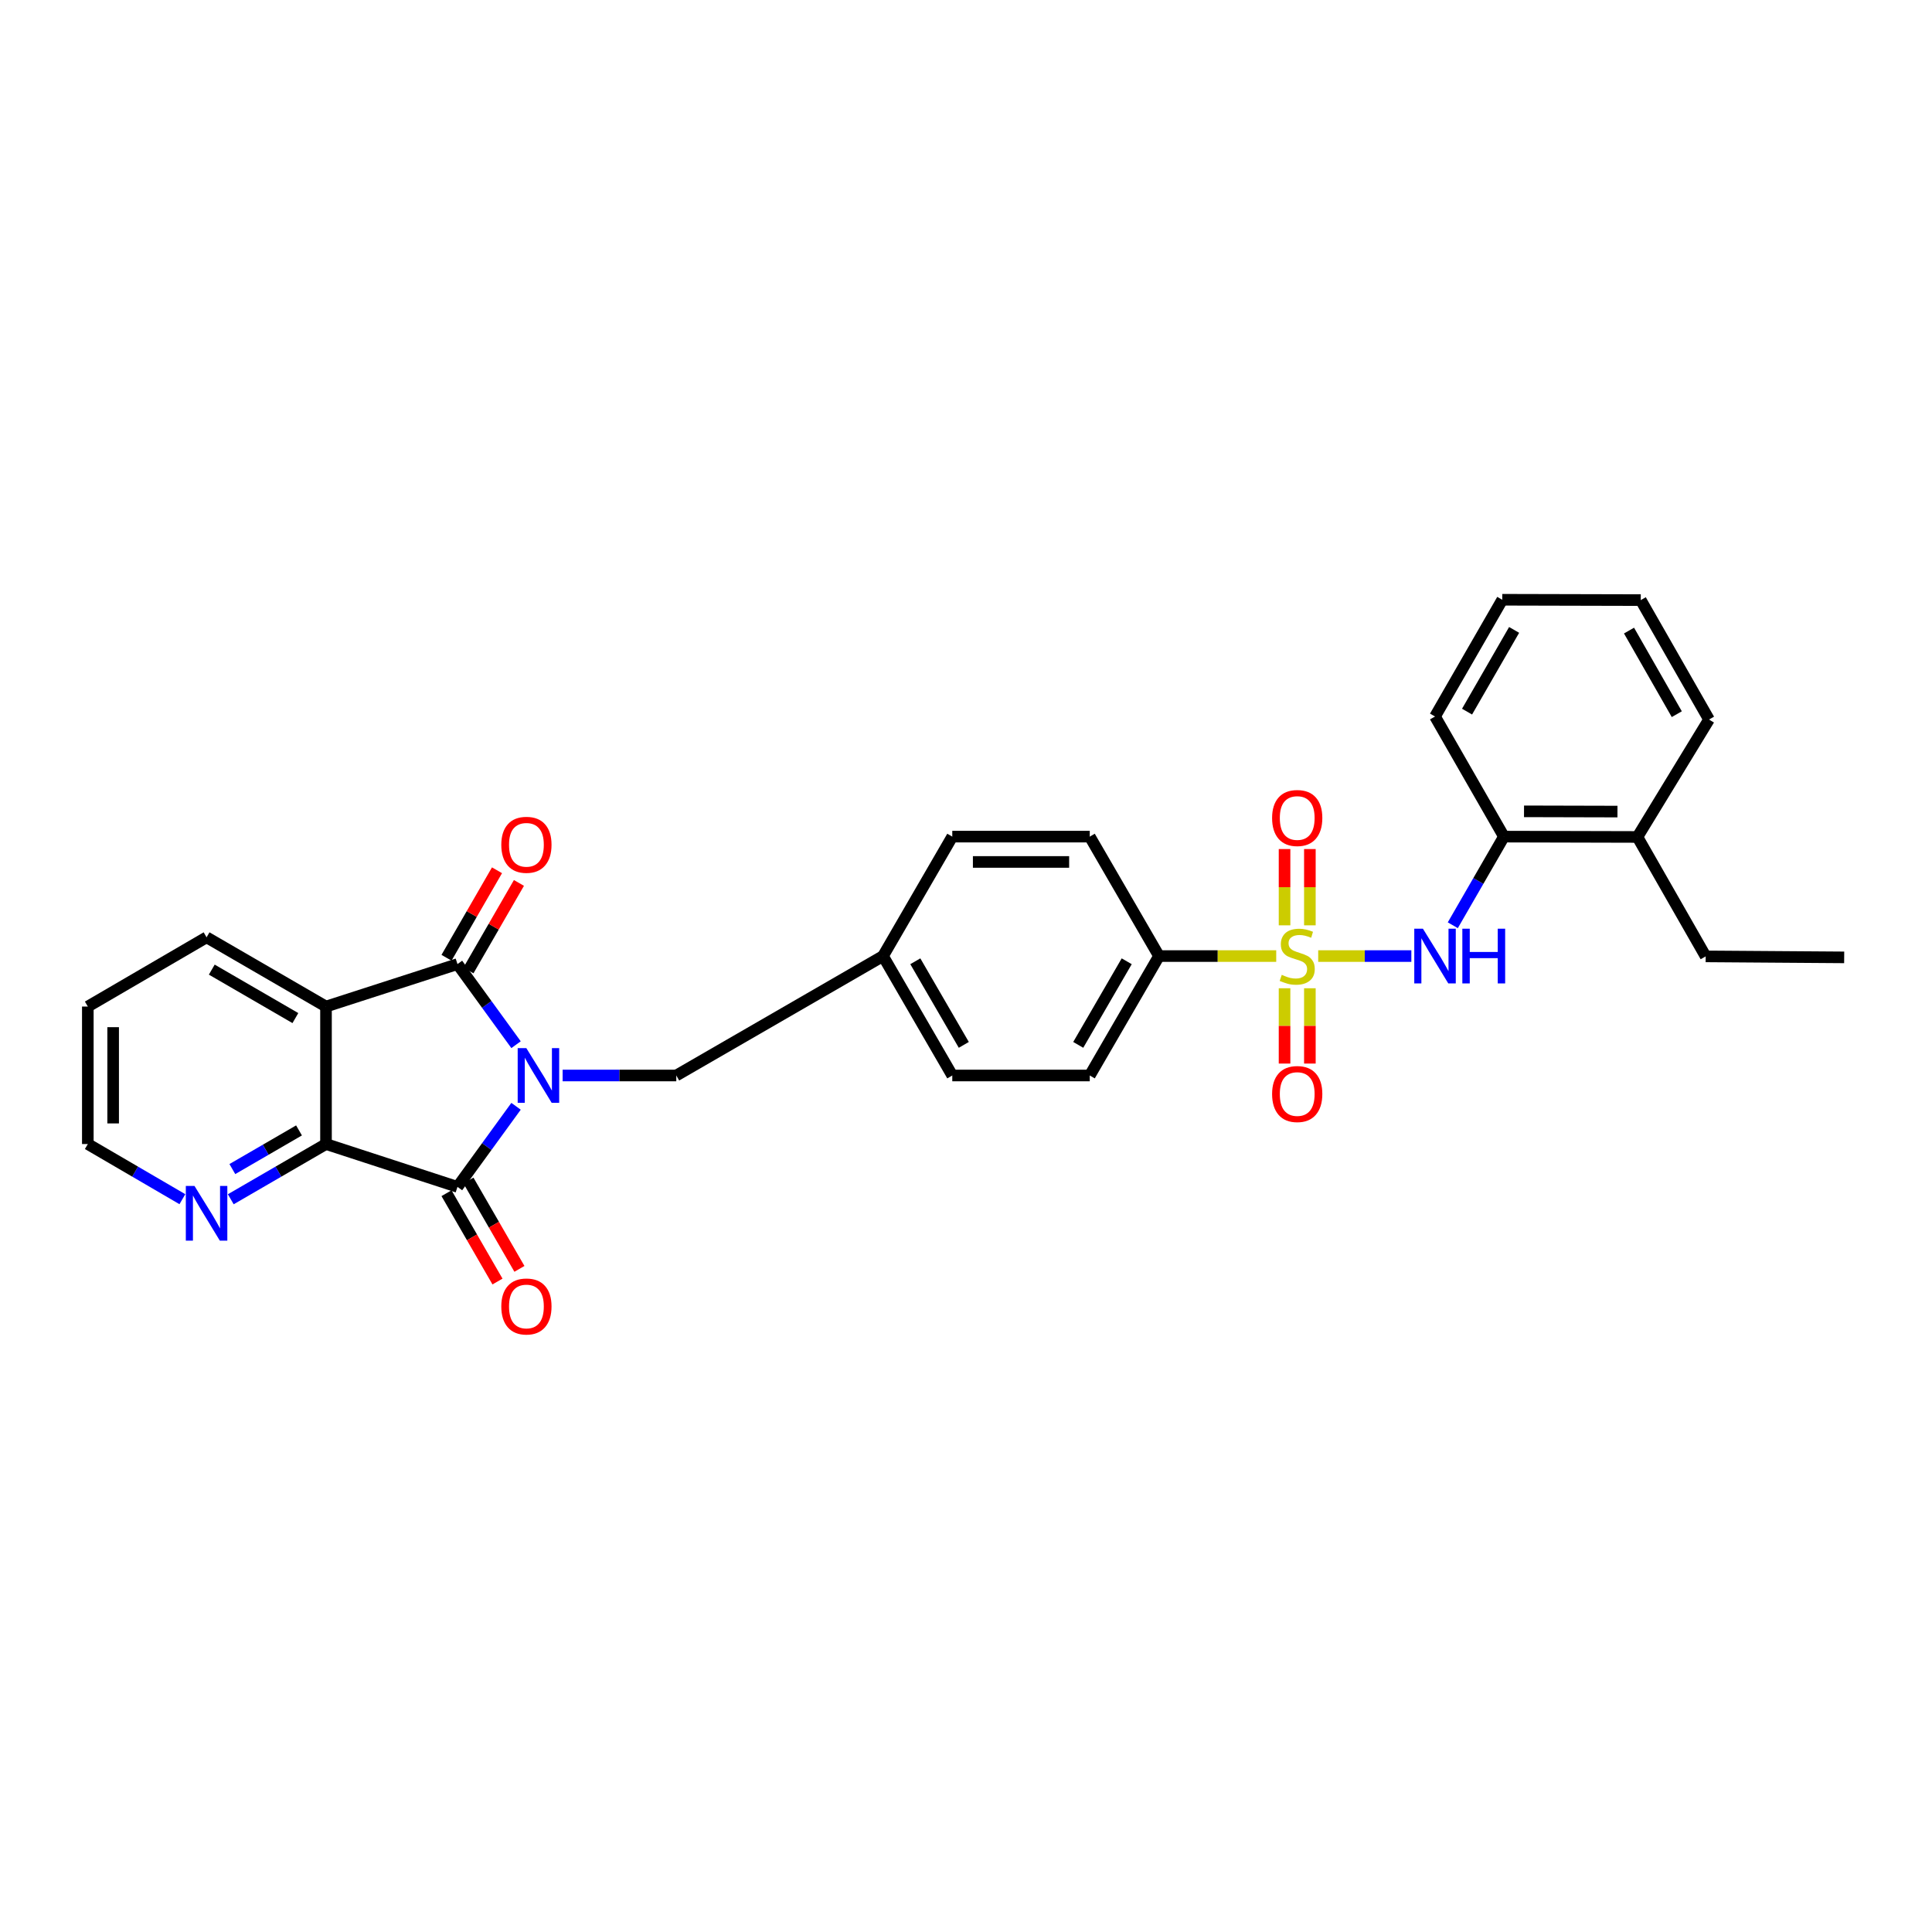 <?xml version='1.0' encoding='iso-8859-1'?>
<svg version='1.1' baseProfile='full'
              xmlns='http://www.w3.org/2000/svg'
                      xmlns:rdkit='http://www.rdkit.org/xml'
                      xmlns:xlink='http://www.w3.org/1999/xlink'
                  xml:space='preserve'
width='1000px' height='1000px' viewBox='0 0 1000 1000'>
<!-- END OF HEADER -->
<rect style='opacity:1.0;fill:#FFFFFF;stroke:none' width='1000' height='1000' x='0' y='0'> </rect>
<path class='bond-1' d='M 267.107,540.732 L 251.948,519.874' style='fill:none;fill-rule:evenodd;stroke:#0000FF;stroke-width:6px;stroke-linecap:butt;stroke-linejoin:miter;stroke-opacity:1' />
<path class='bond-1' d='M 251.948,519.874 L 236.79,499.016' style='fill:none;fill-rule:evenodd;stroke:#000000;stroke-width:6px;stroke-linecap:butt;stroke-linejoin:miter;stroke-opacity:1' />
<path class='bond-2' d='M 267.105,572.615 L 251.947,593.47' style='fill:none;fill-rule:evenodd;stroke:#0000FF;stroke-width:6px;stroke-linecap:butt;stroke-linejoin:miter;stroke-opacity:1' />
<path class='bond-2' d='M 251.947,593.47 L 236.79,614.324' style='fill:none;fill-rule:evenodd;stroke:#000000;stroke-width:6px;stroke-linecap:butt;stroke-linejoin:miter;stroke-opacity:1' />
<path class='bond-7' d='M 291.216,556.674 L 320.63,556.674' style='fill:none;fill-rule:evenodd;stroke:#0000FF;stroke-width:6px;stroke-linecap:butt;stroke-linejoin:miter;stroke-opacity:1' />
<path class='bond-7' d='M 320.63,556.674 L 350.044,556.674' style='fill:none;fill-rule:evenodd;stroke:#000000;stroke-width:6px;stroke-linecap:butt;stroke-linejoin:miter;stroke-opacity:1' />
<path class='bond-0' d='M 660.568,494.857 L 630.235,494.857' style='fill:none;fill-rule:evenodd;stroke:#CCCC00;stroke-width:6px;stroke-linecap:butt;stroke-linejoin:miter;stroke-opacity:1' />
<path class='bond-0' d='M 630.235,494.857 L 599.903,494.857' style='fill:none;fill-rule:evenodd;stroke:#000000;stroke-width:6px;stroke-linecap:butt;stroke-linejoin:miter;stroke-opacity:1' />
<path class='bond-5' d='M 682.299,494.857 L 706.406,494.857' style='fill:none;fill-rule:evenodd;stroke:#CCCC00;stroke-width:6px;stroke-linecap:butt;stroke-linejoin:miter;stroke-opacity:1' />
<path class='bond-5' d='M 706.406,494.857 L 730.513,494.857' style='fill:none;fill-rule:evenodd;stroke:#0000FF;stroke-width:6px;stroke-linecap:butt;stroke-linejoin:miter;stroke-opacity:1' />
<path class='bond-8' d='M 677.991,478.948 L 677.991,459.208' style='fill:none;fill-rule:evenodd;stroke:#CCCC00;stroke-width:6px;stroke-linecap:butt;stroke-linejoin:miter;stroke-opacity:1' />
<path class='bond-8' d='M 677.991,459.208 L 677.991,439.467' style='fill:none;fill-rule:evenodd;stroke:#FF0000;stroke-width:6px;stroke-linecap:butt;stroke-linejoin:miter;stroke-opacity:1' />
<path class='bond-8' d='M 664.881,478.948 L 664.881,459.208' style='fill:none;fill-rule:evenodd;stroke:#CCCC00;stroke-width:6px;stroke-linecap:butt;stroke-linejoin:miter;stroke-opacity:1' />
<path class='bond-8' d='M 664.881,459.208 L 664.881,439.467' style='fill:none;fill-rule:evenodd;stroke:#FF0000;stroke-width:6px;stroke-linecap:butt;stroke-linejoin:miter;stroke-opacity:1' />
<path class='bond-9' d='M 664.881,511.52 L 664.881,531.01' style='fill:none;fill-rule:evenodd;stroke:#CCCC00;stroke-width:6px;stroke-linecap:butt;stroke-linejoin:miter;stroke-opacity:1' />
<path class='bond-9' d='M 664.881,531.01 L 664.881,550.499' style='fill:none;fill-rule:evenodd;stroke:#FF0000;stroke-width:6px;stroke-linecap:butt;stroke-linejoin:miter;stroke-opacity:1' />
<path class='bond-9' d='M 677.991,511.52 L 677.991,531.01' style='fill:none;fill-rule:evenodd;stroke:#CCCC00;stroke-width:6px;stroke-linecap:butt;stroke-linejoin:miter;stroke-opacity:1' />
<path class='bond-9' d='M 677.991,531.01 L 677.991,550.499' style='fill:none;fill-rule:evenodd;stroke:#FF0000;stroke-width:6px;stroke-linecap:butt;stroke-linejoin:miter;stroke-opacity:1' />
<path class='bond-3' d='M 236.79,499.016 L 168.738,520.991' style='fill:none;fill-rule:evenodd;stroke:#000000;stroke-width:6px;stroke-linecap:butt;stroke-linejoin:miter;stroke-opacity:1' />
<path class='bond-12' d='M 242.467,502.292 L 255.535,479.649' style='fill:none;fill-rule:evenodd;stroke:#000000;stroke-width:6px;stroke-linecap:butt;stroke-linejoin:miter;stroke-opacity:1' />
<path class='bond-12' d='M 255.535,479.649 L 268.602,457.006' style='fill:none;fill-rule:evenodd;stroke:#FF0000;stroke-width:6px;stroke-linecap:butt;stroke-linejoin:miter;stroke-opacity:1' />
<path class='bond-12' d='M 231.112,495.739 L 244.179,473.096' style='fill:none;fill-rule:evenodd;stroke:#000000;stroke-width:6px;stroke-linecap:butt;stroke-linejoin:miter;stroke-opacity:1' />
<path class='bond-12' d='M 244.179,473.096 L 257.247,450.453' style='fill:none;fill-rule:evenodd;stroke:#FF0000;stroke-width:6px;stroke-linecap:butt;stroke-linejoin:miter;stroke-opacity:1' />
<path class='bond-4' d='M 236.79,614.324 L 168.738,592.152' style='fill:none;fill-rule:evenodd;stroke:#000000;stroke-width:6px;stroke-linecap:butt;stroke-linejoin:miter;stroke-opacity:1' />
<path class='bond-13' d='M 231.112,617.601 L 244.306,640.46' style='fill:none;fill-rule:evenodd;stroke:#000000;stroke-width:6px;stroke-linecap:butt;stroke-linejoin:miter;stroke-opacity:1' />
<path class='bond-13' d='M 244.306,640.46 L 257.5,663.32' style='fill:none;fill-rule:evenodd;stroke:#FF0000;stroke-width:6px;stroke-linecap:butt;stroke-linejoin:miter;stroke-opacity:1' />
<path class='bond-13' d='M 242.467,611.047 L 255.661,633.907' style='fill:none;fill-rule:evenodd;stroke:#000000;stroke-width:6px;stroke-linecap:butt;stroke-linejoin:miter;stroke-opacity:1' />
<path class='bond-13' d='M 255.661,633.907 L 268.855,656.766' style='fill:none;fill-rule:evenodd;stroke:#FF0000;stroke-width:6px;stroke-linecap:butt;stroke-linejoin:miter;stroke-opacity:1' />
<path class='bond-18' d='M 168.738,520.991 L 106.922,485.155' style='fill:none;fill-rule:evenodd;stroke:#000000;stroke-width:6px;stroke-linecap:butt;stroke-linejoin:miter;stroke-opacity:1' />
<path class='bond-18' d='M 152.89,526.958 L 109.619,501.873' style='fill:none;fill-rule:evenodd;stroke:#000000;stroke-width:6px;stroke-linecap:butt;stroke-linejoin:miter;stroke-opacity:1' />
<path class='bond-29' d='M 168.738,520.991 L 168.738,592.152' style='fill:none;fill-rule:evenodd;stroke:#000000;stroke-width:6px;stroke-linecap:butt;stroke-linejoin:miter;stroke-opacity:1' />
<path class='bond-11' d='M 168.738,592.152 L 144.093,606.445' style='fill:none;fill-rule:evenodd;stroke:#000000;stroke-width:6px;stroke-linecap:butt;stroke-linejoin:miter;stroke-opacity:1' />
<path class='bond-11' d='M 144.093,606.445 L 119.448,620.738' style='fill:none;fill-rule:evenodd;stroke:#0000FF;stroke-width:6px;stroke-linecap:butt;stroke-linejoin:miter;stroke-opacity:1' />
<path class='bond-11' d='M 154.767,585.099 L 137.516,595.104' style='fill:none;fill-rule:evenodd;stroke:#000000;stroke-width:6px;stroke-linecap:butt;stroke-linejoin:miter;stroke-opacity:1' />
<path class='bond-11' d='M 137.516,595.104 L 120.264,605.109' style='fill:none;fill-rule:evenodd;stroke:#0000FF;stroke-width:6px;stroke-linecap:butt;stroke-linejoin:miter;stroke-opacity:1' />
<path class='bond-10' d='M 751.964,478.913 L 765.199,455.973' style='fill:none;fill-rule:evenodd;stroke:#0000FF;stroke-width:6px;stroke-linecap:butt;stroke-linejoin:miter;stroke-opacity:1' />
<path class='bond-10' d='M 765.199,455.973 L 778.433,433.033' style='fill:none;fill-rule:evenodd;stroke:#000000;stroke-width:6px;stroke-linecap:butt;stroke-linejoin:miter;stroke-opacity:1' />
<path class='bond-6' d='M 599.903,494.857 L 564.06,556.674' style='fill:none;fill-rule:evenodd;stroke:#000000;stroke-width:6px;stroke-linecap:butt;stroke-linejoin:miter;stroke-opacity:1' />
<path class='bond-6' d='M 583.185,497.553 L 558.094,540.825' style='fill:none;fill-rule:evenodd;stroke:#000000;stroke-width:6px;stroke-linecap:butt;stroke-linejoin:miter;stroke-opacity:1' />
<path class='bond-30' d='M 599.903,494.857 L 564.06,433.033' style='fill:none;fill-rule:evenodd;stroke:#000000;stroke-width:6px;stroke-linecap:butt;stroke-linejoin:miter;stroke-opacity:1' />
<path class='bond-17' d='M 350.044,556.674 L 457.048,494.857' style='fill:none;fill-rule:evenodd;stroke:#000000;stroke-width:6px;stroke-linecap:butt;stroke-linejoin:miter;stroke-opacity:1' />
<path class='bond-14' d='M 778.433,433.033 L 847.526,433.208' style='fill:none;fill-rule:evenodd;stroke:#000000;stroke-width:6px;stroke-linecap:butt;stroke-linejoin:miter;stroke-opacity:1' />
<path class='bond-14' d='M 788.83,419.949 L 837.196,420.071' style='fill:none;fill-rule:evenodd;stroke:#000000;stroke-width:6px;stroke-linecap:butt;stroke-linejoin:miter;stroke-opacity:1' />
<path class='bond-22' d='M 778.433,433.033 L 742.765,370.859' style='fill:none;fill-rule:evenodd;stroke:#000000;stroke-width:6px;stroke-linecap:butt;stroke-linejoin:miter;stroke-opacity:1' />
<path class='bond-21' d='M 94.403,620.701 L 69.929,606.427' style='fill:none;fill-rule:evenodd;stroke:#0000FF;stroke-width:6px;stroke-linecap:butt;stroke-linejoin:miter;stroke-opacity:1' />
<path class='bond-21' d='M 69.929,606.427 L 45.455,592.152' style='fill:none;fill-rule:evenodd;stroke:#000000;stroke-width:6px;stroke-linecap:butt;stroke-linejoin:miter;stroke-opacity:1' />
<path class='bond-23' d='M 847.526,433.208 L 882.852,495.024' style='fill:none;fill-rule:evenodd;stroke:#000000;stroke-width:6px;stroke-linecap:butt;stroke-linejoin:miter;stroke-opacity:1' />
<path class='bond-24' d='M 847.526,433.208 L 884.586,372.425' style='fill:none;fill-rule:evenodd;stroke:#000000;stroke-width:6px;stroke-linecap:butt;stroke-linejoin:miter;stroke-opacity:1' />
<path class='bond-15' d='M 564.06,433.033 L 492.898,433.033' style='fill:none;fill-rule:evenodd;stroke:#000000;stroke-width:6px;stroke-linecap:butt;stroke-linejoin:miter;stroke-opacity:1' />
<path class='bond-15' d='M 553.386,446.144 L 503.573,446.144' style='fill:none;fill-rule:evenodd;stroke:#000000;stroke-width:6px;stroke-linecap:butt;stroke-linejoin:miter;stroke-opacity:1' />
<path class='bond-16' d='M 564.06,556.674 L 492.898,556.674' style='fill:none;fill-rule:evenodd;stroke:#000000;stroke-width:6px;stroke-linecap:butt;stroke-linejoin:miter;stroke-opacity:1' />
<path class='bond-19' d='M 457.048,494.857 L 492.898,433.033' style='fill:none;fill-rule:evenodd;stroke:#000000;stroke-width:6px;stroke-linecap:butt;stroke-linejoin:miter;stroke-opacity:1' />
<path class='bond-20' d='M 457.048,494.857 L 492.898,556.674' style='fill:none;fill-rule:evenodd;stroke:#000000;stroke-width:6px;stroke-linecap:butt;stroke-linejoin:miter;stroke-opacity:1' />
<path class='bond-20' d='M 473.767,497.552 L 498.862,540.824' style='fill:none;fill-rule:evenodd;stroke:#000000;stroke-width:6px;stroke-linecap:butt;stroke-linejoin:miter;stroke-opacity:1' />
<path class='bond-25' d='M 106.922,485.155 L 45.455,520.991' style='fill:none;fill-rule:evenodd;stroke:#000000;stroke-width:6px;stroke-linecap:butt;stroke-linejoin:miter;stroke-opacity:1' />
<path class='bond-31' d='M 45.455,592.152 L 45.455,520.991' style='fill:none;fill-rule:evenodd;stroke:#000000;stroke-width:6px;stroke-linecap:butt;stroke-linejoin:miter;stroke-opacity:1' />
<path class='bond-31' d='M 58.565,581.478 L 58.565,531.665' style='fill:none;fill-rule:evenodd;stroke:#000000;stroke-width:6px;stroke-linecap:butt;stroke-linejoin:miter;stroke-opacity:1' />
<path class='bond-27' d='M 742.765,370.859 L 777.567,310.434' style='fill:none;fill-rule:evenodd;stroke:#000000;stroke-width:6px;stroke-linecap:butt;stroke-linejoin:miter;stroke-opacity:1' />
<path class='bond-27' d='M 759.346,368.339 L 783.707,326.041' style='fill:none;fill-rule:evenodd;stroke:#000000;stroke-width:6px;stroke-linecap:butt;stroke-linejoin:miter;stroke-opacity:1' />
<path class='bond-26' d='M 882.852,495.024 L 954.545,495.534' style='fill:none;fill-rule:evenodd;stroke:#000000;stroke-width:6px;stroke-linecap:butt;stroke-linejoin:miter;stroke-opacity:1' />
<path class='bond-32' d='M 884.586,372.425 L 849.26,310.609' style='fill:none;fill-rule:evenodd;stroke:#000000;stroke-width:6px;stroke-linecap:butt;stroke-linejoin:miter;stroke-opacity:1' />
<path class='bond-32' d='M 867.904,369.658 L 843.176,326.386' style='fill:none;fill-rule:evenodd;stroke:#000000;stroke-width:6px;stroke-linecap:butt;stroke-linejoin:miter;stroke-opacity:1' />
<path class='bond-28' d='M 777.567,310.434 L 849.26,310.609' style='fill:none;fill-rule:evenodd;stroke:#000000;stroke-width:6px;stroke-linecap:butt;stroke-linejoin:miter;stroke-opacity:1' />
<path  class='atom-0' d='M 272.433 542.514
L 281.713 557.514
Q 282.633 558.994, 284.113 561.674
Q 285.593 564.354, 285.673 564.514
L 285.673 542.514
L 289.433 542.514
L 289.433 570.834
L 285.553 570.834
L 275.593 554.434
Q 274.433 552.514, 273.193 550.314
Q 271.993 548.114, 271.633 547.434
L 271.633 570.834
L 267.953 570.834
L 267.953 542.514
L 272.433 542.514
' fill='#0000FF'/>
<path  class='atom-1' d='M 663.436 504.577
Q 663.756 504.697, 665.076 505.257
Q 666.396 505.817, 667.836 506.177
Q 669.316 506.497, 670.756 506.497
Q 673.436 506.497, 674.996 505.217
Q 676.556 503.897, 676.556 501.617
Q 676.556 500.057, 675.756 499.097
Q 674.996 498.137, 673.796 497.617
Q 672.596 497.097, 670.596 496.497
Q 668.076 495.737, 666.556 495.017
Q 665.076 494.297, 663.996 492.777
Q 662.956 491.257, 662.956 488.697
Q 662.956 485.137, 665.356 482.937
Q 667.796 480.737, 672.596 480.737
Q 675.876 480.737, 679.596 482.297
L 678.676 485.377
Q 675.276 483.977, 672.716 483.977
Q 669.956 483.977, 668.436 485.137
Q 666.916 486.257, 666.956 488.217
Q 666.956 489.737, 667.716 490.657
Q 668.516 491.577, 669.636 492.097
Q 670.796 492.617, 672.716 493.217
Q 675.276 494.017, 676.796 494.817
Q 678.316 495.617, 679.396 497.257
Q 680.516 498.857, 680.516 501.617
Q 680.516 505.537, 677.876 507.657
Q 675.276 509.737, 670.916 509.737
Q 668.396 509.737, 666.476 509.177
Q 664.596 508.657, 662.356 507.737
L 663.436 504.577
' fill='#CCCC00'/>
<path  class='atom-6' d='M 736.505 480.697
L 745.785 495.697
Q 746.705 497.177, 748.185 499.857
Q 749.665 502.537, 749.745 502.697
L 749.745 480.697
L 753.505 480.697
L 753.505 509.017
L 749.625 509.017
L 739.665 492.617
Q 738.505 490.697, 737.265 488.497
Q 736.065 486.297, 735.705 485.617
L 735.705 509.017
L 732.025 509.017
L 732.025 480.697
L 736.505 480.697
' fill='#0000FF'/>
<path  class='atom-6' d='M 756.905 480.697
L 760.745 480.697
L 760.745 492.737
L 775.225 492.737
L 775.225 480.697
L 779.065 480.697
L 779.065 509.017
L 775.225 509.017
L 775.225 495.937
L 760.745 495.937
L 760.745 509.017
L 756.905 509.017
L 756.905 480.697
' fill='#0000FF'/>
<path  class='atom-9' d='M 658.436 423.397
Q 658.436 416.597, 661.796 412.797
Q 665.156 408.997, 671.436 408.997
Q 677.716 408.997, 681.076 412.797
Q 684.436 416.597, 684.436 423.397
Q 684.436 430.277, 681.036 434.197
Q 677.636 438.077, 671.436 438.077
Q 665.196 438.077, 661.796 434.197
Q 658.436 430.317, 658.436 423.397
M 671.436 434.877
Q 675.756 434.877, 678.076 431.997
Q 680.436 429.077, 680.436 423.397
Q 680.436 417.837, 678.076 415.037
Q 675.756 412.197, 671.436 412.197
Q 667.116 412.197, 664.756 414.997
Q 662.436 417.797, 662.436 423.397
Q 662.436 429.117, 664.756 431.997
Q 667.116 434.877, 671.436 434.877
' fill='#FF0000'/>
<path  class='atom-10' d='M 658.436 566.266
Q 658.436 559.466, 661.796 555.666
Q 665.156 551.866, 671.436 551.866
Q 677.716 551.866, 681.076 555.666
Q 684.436 559.466, 684.436 566.266
Q 684.436 573.146, 681.036 577.066
Q 677.636 580.946, 671.436 580.946
Q 665.196 580.946, 661.796 577.066
Q 658.436 573.186, 658.436 566.266
M 671.436 577.746
Q 675.756 577.746, 678.076 574.866
Q 680.436 571.946, 680.436 566.266
Q 680.436 560.706, 678.076 557.906
Q 675.756 555.066, 671.436 555.066
Q 667.116 555.066, 664.756 557.866
Q 662.436 560.666, 662.436 566.266
Q 662.436 571.986, 664.756 574.866
Q 667.116 577.746, 671.436 577.746
' fill='#FF0000'/>
<path  class='atom-12' d='M 100.662 613.843
L 109.942 628.843
Q 110.862 630.323, 112.342 633.003
Q 113.822 635.683, 113.902 635.843
L 113.902 613.843
L 117.662 613.843
L 117.662 642.163
L 113.782 642.163
L 103.822 625.763
Q 102.662 623.843, 101.422 621.643
Q 100.222 619.443, 99.862 618.763
L 99.862 642.163
L 96.181 642.163
L 96.181 613.843
L 100.662 613.843
' fill='#0000FF'/>
<path  class='atom-13' d='M 259.472 437.265
Q 259.472 430.465, 262.832 426.665
Q 266.192 422.865, 272.472 422.865
Q 278.752 422.865, 282.112 426.665
Q 285.472 430.465, 285.472 437.265
Q 285.472 444.145, 282.072 448.065
Q 278.672 451.945, 272.472 451.945
Q 266.232 451.945, 262.832 448.065
Q 259.472 444.185, 259.472 437.265
M 272.472 448.745
Q 276.792 448.745, 279.112 445.865
Q 281.472 442.945, 281.472 437.265
Q 281.472 431.705, 279.112 428.905
Q 276.792 426.065, 272.472 426.065
Q 268.152 426.065, 265.792 428.865
Q 263.472 431.665, 263.472 437.265
Q 263.472 442.985, 265.792 445.865
Q 268.152 448.745, 272.472 448.745
' fill='#FF0000'/>
<path  class='atom-14' d='M 259.472 676.228
Q 259.472 669.428, 262.832 665.628
Q 266.192 661.828, 272.472 661.828
Q 278.752 661.828, 282.112 665.628
Q 285.472 669.428, 285.472 676.228
Q 285.472 683.108, 282.072 687.028
Q 278.672 690.908, 272.472 690.908
Q 266.232 690.908, 262.832 687.028
Q 259.472 683.148, 259.472 676.228
M 272.472 687.708
Q 276.792 687.708, 279.112 684.828
Q 281.472 681.908, 281.472 676.228
Q 281.472 670.668, 279.112 667.868
Q 276.792 665.028, 272.472 665.028
Q 268.152 665.028, 265.792 667.828
Q 263.472 670.628, 263.472 676.228
Q 263.472 681.948, 265.792 684.828
Q 268.152 687.708, 272.472 687.708
' fill='#FF0000'/>
</svg>
